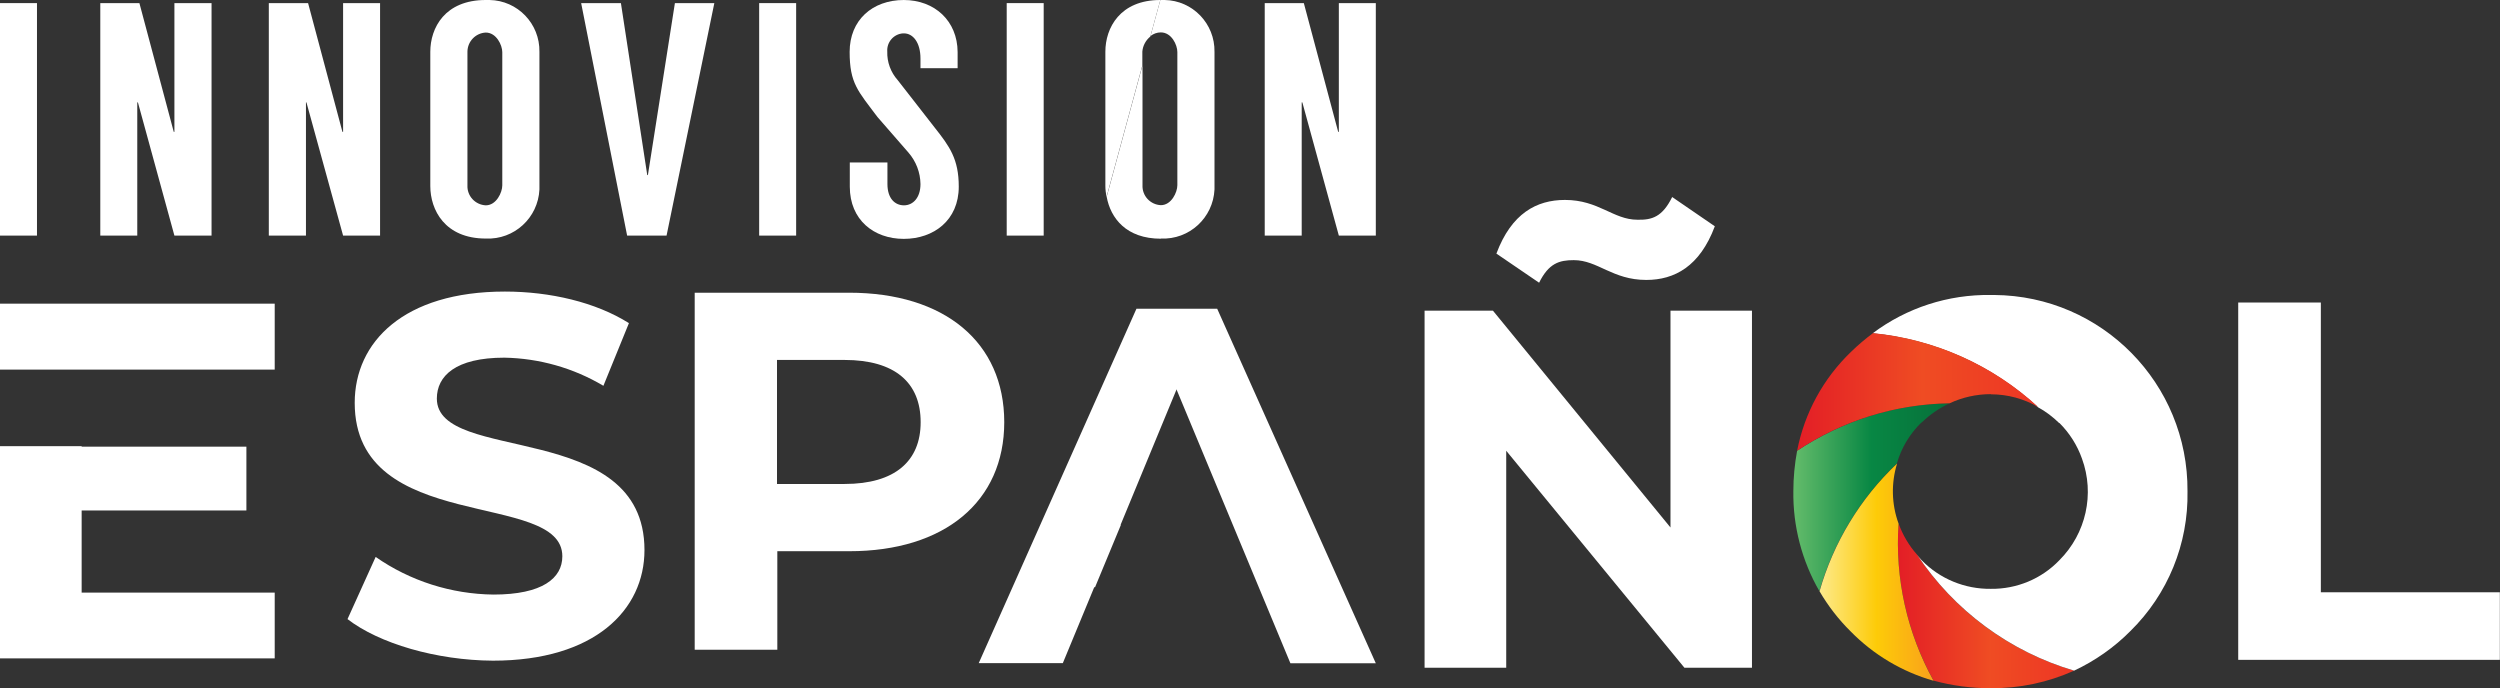 <?xml version="1.0" encoding="UTF-8"?><svg id="Layer_1" xmlns="http://www.w3.org/2000/svg" xmlns:xlink="http://www.w3.org/1999/xlink" viewBox="0 0 152.8 42.06"><rect x="0" y="0" width="152.8" height="42.06" fill="#333333" stroke="none"/><defs><style>.cls-1{fill:url(#linear-gradient);}.cls-1,.cls-2,.cls-3,.cls-4,.cls-5{stroke-width:0px;}.cls-2{fill:url(#linear-gradient-4);}.cls-3{fill:url(#linear-gradient-2);}.cls-4{fill:url(#linear-gradient-3);}.cls-5{fill:#fff;}</style><linearGradient id="linear-gradient" x1="116" y1="-1228.52" x2="126.77" y2="-1228.52" gradientTransform="translate(0 -1191.49) scale(1 -1)" gradientUnits="userSpaceOnUse"><stop offset="0" stop-color="#e31e26"/><stop offset=".52" stop-color="#ef4c23"/><stop offset="1" stop-color="#ed3624"/></linearGradient><linearGradient id="linear-gradient-2" x1="109.61" y1="-1221.89" x2="119.16" y2="-1221.89" gradientTransform="translate(0 -1191.49) scale(1 -1)" gradientUnits="userSpaceOnUse"><stop offset="0" stop-color="#64bc6b"/><stop offset=".5" stop-color="#088744"/><stop offset="1" stop-color="#06703a"/></linearGradient><linearGradient id="linear-gradient-3" x1="111.21" y1="-1226.45" x2="118.18" y2="-1226.45" gradientTransform="translate(0 -1191.49) scale(1 -1)" gradientUnits="userSpaceOnUse"><stop offset="0" stop-color="#fdea8c"/><stop offset=".5" stop-color="#fdcb08"/><stop offset="1" stop-color="#f9a11b"/></linearGradient><linearGradient id="linear-gradient-4" x1="109.85" y1="-1215.45" x2="124.58" y2="-1215.45" xlink:href="#linear-gradient"/></defs><g id="Layer_2"><g id="Layer_1-2"><path class="cls-1" d="M126.77,40.99c-3.94-1.16-7.34-3.67-9.6-7.09-.5-.56-.88-1.21-1.13-1.91-.23,3.34.52,6.68,2.14,9.61,1.14.31,2.32.47,3.5.46,1.75.02,3.49-.35,5.09-1.07Z"/><path class="cls-3" d="M117.45,25.83c.5-.49,1.08-.89,1.71-1.18-3.32.05-6.55,1.06-9.32,2.9-.15.82-.23,1.64-.23,2.47-.03,2.14.52,4.25,1.59,6.11.86-2.98,2.49-5.67,4.74-7.81.27-.95.79-1.81,1.5-2.5Z"/><path class="cls-4" d="M116.04,32c-.43-1.18-.46-2.47-.09-3.67-2.25,2.13-3.89,4.83-4.74,7.81.52.89,1.16,1.72,1.9,2.45,1.4,1.43,3.15,2.47,5.07,3.02-1.62-2.93-2.37-6.26-2.14-9.6Z"/><path class="cls-5" d="M125.87,25.85c.62.62,1.09,1.36,1.38,2.18h0c.79,2.16.25,4.58-1.38,6.21-1.09,1.14-2.61,1.77-4.19,1.75-1.59.02-3.12-.61-4.23-1.75-.11-.11-.18-.22-.28-.34,2.27,3.42,5.67,5.93,9.6,7.09,1.28-.6,2.45-1.42,3.44-2.42,2.29-2.25,3.55-5.33,3.49-8.54.05-6.58-5.23-11.95-11.81-12-.07,0-.14,0-.21,0-2.6-.04-5.14.78-7.22,2.34,3.77.37,7.32,1.95,10.1,4.52.48.26.91.59,1.3.97Z"/><path class="cls-2" d="M121.68,24.1c1.02,0,2.02.27,2.9.78-2.79-2.57-6.33-4.15-10.1-4.52-.47.35-.92.73-1.34,1.14-1.7,1.63-2.85,3.74-3.3,6.05,2.76-1.84,6-2.85,9.32-2.9.79-.37,1.65-.56,2.52-.56Z"/><path class="cls-5" d="M74.39,18.87h-4.93l-9.64,21.66h5.14l1.92-4.64h.05l1.58-3.81h-.02l3.43-8.3v.05h0l6.95,16.71h5.22l-9.7-21.68Z"/><path class="cls-5" d="M4.99,36.22v-5.02h10.07v-3.9H4.99v-.03H0v12.97h16.79v-4.02H4.99ZM4.99,22.59h11.8v-4.03H0v4.03h4.99Z"/><path class="cls-5" d="M136.8,18.49h5.05v17.71h10.94v4.13h-15.99v-21.84Z"/><path class="cls-5" d="M107.08,18.99v21.82h-4.13l-10.89-13.26v13.26h-4.99v-21.82h4.18l10.85,13.25v-13.25h4.99Z"/><path class="cls-5" d="M61.38,25.8c0,4.86-3.65,7.89-9.47,7.89h-4.4v6.02h-5.05v-21.82h9.43c5.85,0,9.49,3.03,9.49,7.92ZM56.27,25.8c0-2.4-1.56-3.8-4.65-3.8h-4.13v7.58h4.13c3.09,0,4.65-1.41,4.65-3.77Z"/><path class="cls-5" d="M21.24,37.84l1.72-3.8c2.11,1.47,4.62,2.27,7.2,2.3,2.99,0,4.21-1,4.21-2.34,0-4.08-12.69-1.28-12.69-9.38,0-3.71,2.99-6.8,9.18-6.8,2.76,0,5.55.65,7.58,1.93l-1.56,3.83c-1.83-1.09-3.92-1.68-6.05-1.72-2.99,0-4.13,1.12-4.13,2.5,0,4.02,12.69,1.24,12.69,9.26,0,3.65-3.03,6.76-9.26,6.76-3.46-.02-6.96-1.05-8.89-2.54Z"/><path class="cls-5" d="M69.82,3.15c.03-.36.21-.69.49-.92L70.92,0c-2.47,0-3.36,1.71-3.36,3.16v8.21c0,.22.03.45.07.67l2.19-8.04v-.85Z"/><path class="cls-5" d="M70.95,14.58c1.74.08,3.2-1.27,3.28-3,0-.07,0-.14,0-.21V3.17c.03-1.72-1.33-3.14-3.05-3.17-.08,0-.15,0-.23,0h-.03l-.6,2.2c.18-.14.4-.22.63-.22.66,0,1.01.77,1.01,1.2v8.14c0,.43-.36,1.22-1.01,1.22-.64-.03-1.15-.57-1.12-1.22V3.99l-2.19,8.04c.24,1.3,1.19,2.56,3.32,2.56Z"/><rect class="cls-5" y=".19" width="2.26" height="14.21"/><polygon class="cls-5" points="12.93 .19 10.66 .19 10.66 8.06 10.62 8.06 8.52 .19 6.13 .19 6.13 14.4 8.39 14.4 8.39 6.26 8.43 6.26 10.66 14.4 12.93 14.4 12.93 .19"/><polygon class="cls-5" points="23.23 .19 20.97 .19 20.97 8.06 20.93 8.06 18.83 .19 16.43 .19 16.43 14.4 18.7 14.4 18.7 6.26 18.73 6.26 20.97 14.4 23.23 14.4 23.23 .19"/><polygon class="cls-5" points="43.66 .19 41.25 .19 39.6 10.7 39.56 10.7 37.95 .19 35.52 .19 38.33 14.4 40.74 14.4 43.66 .19"/><rect class="cls-5" x="46.4" y=".19" width="2.26" height="14.21"/><rect class="cls-5" x="61.53" y=".19" width="2.26" height="14.21"/><polygon class="cls-5" points="84.09 .19 81.83 .19 81.83 8.06 81.79 8.06 79.69 .19 77.3 .19 77.3 14.4 79.56 14.4 79.56 6.26 79.6 6.26 81.83 14.4 84.09 14.4 84.09 .19"/><path class="cls-5" d="M29.69,0c-2.5,0-3.39,1.7-3.39,3.17v8.2c0,1.46.89,3.21,3.39,3.21,1.74.08,3.2-1.27,3.28-3,0-.07,0-.14,0-.21V3.17C33,1.45,31.64.03,29.92,0c-.08,0-.15,0-.23,0M29.69,12.55c-.64-.03-1.15-.57-1.12-1.22V3.15c.01-.62.5-1.13,1.12-1.16.65,0,1.01.77,1.01,1.2v8.14c0,.43-.36,1.22-1.01,1.22"/><path class="cls-5" d="M55.25,0c-1.94,0-3.32,1.24-3.32,3.17s.51,2.39,1.7,3.98l1.89,2.17c.47.54.73,1.22.74,1.93,0,.84-.46,1.3-1.01,1.3s-1.01-.42-1.01-1.3v-1.32h-2.3v1.48c0,2.03,1.47,3.19,3.3,3.19s3.36-1.14,3.36-3.19c0-1.69-.56-2.46-1.47-3.61l-2.26-2.9c-.43-.48-.66-1.11-.64-1.75-.04-.57.39-1.07.96-1.11.02,0,.04,0,.06,0,.55,0,1.01.55,1.01,1.54v.59h2.27v-.99C58.52,1.29,57.14,0,55.23,0"/><path class="cls-5" d="M102.2,12.04l2.61,1.79c-.92,2.46-2.47,3.28-4.19,3.28-2.07,0-2.96-1.21-4.43-1.21-.89,0-1.53.19-2.12,1.38l-2.61-1.78c.92-2.46,2.46-3.28,4.19-3.28,2.07,0,2.95,1.21,4.43,1.21.89.02,1.52-.17,2.12-1.38Z"/></g></g></svg>